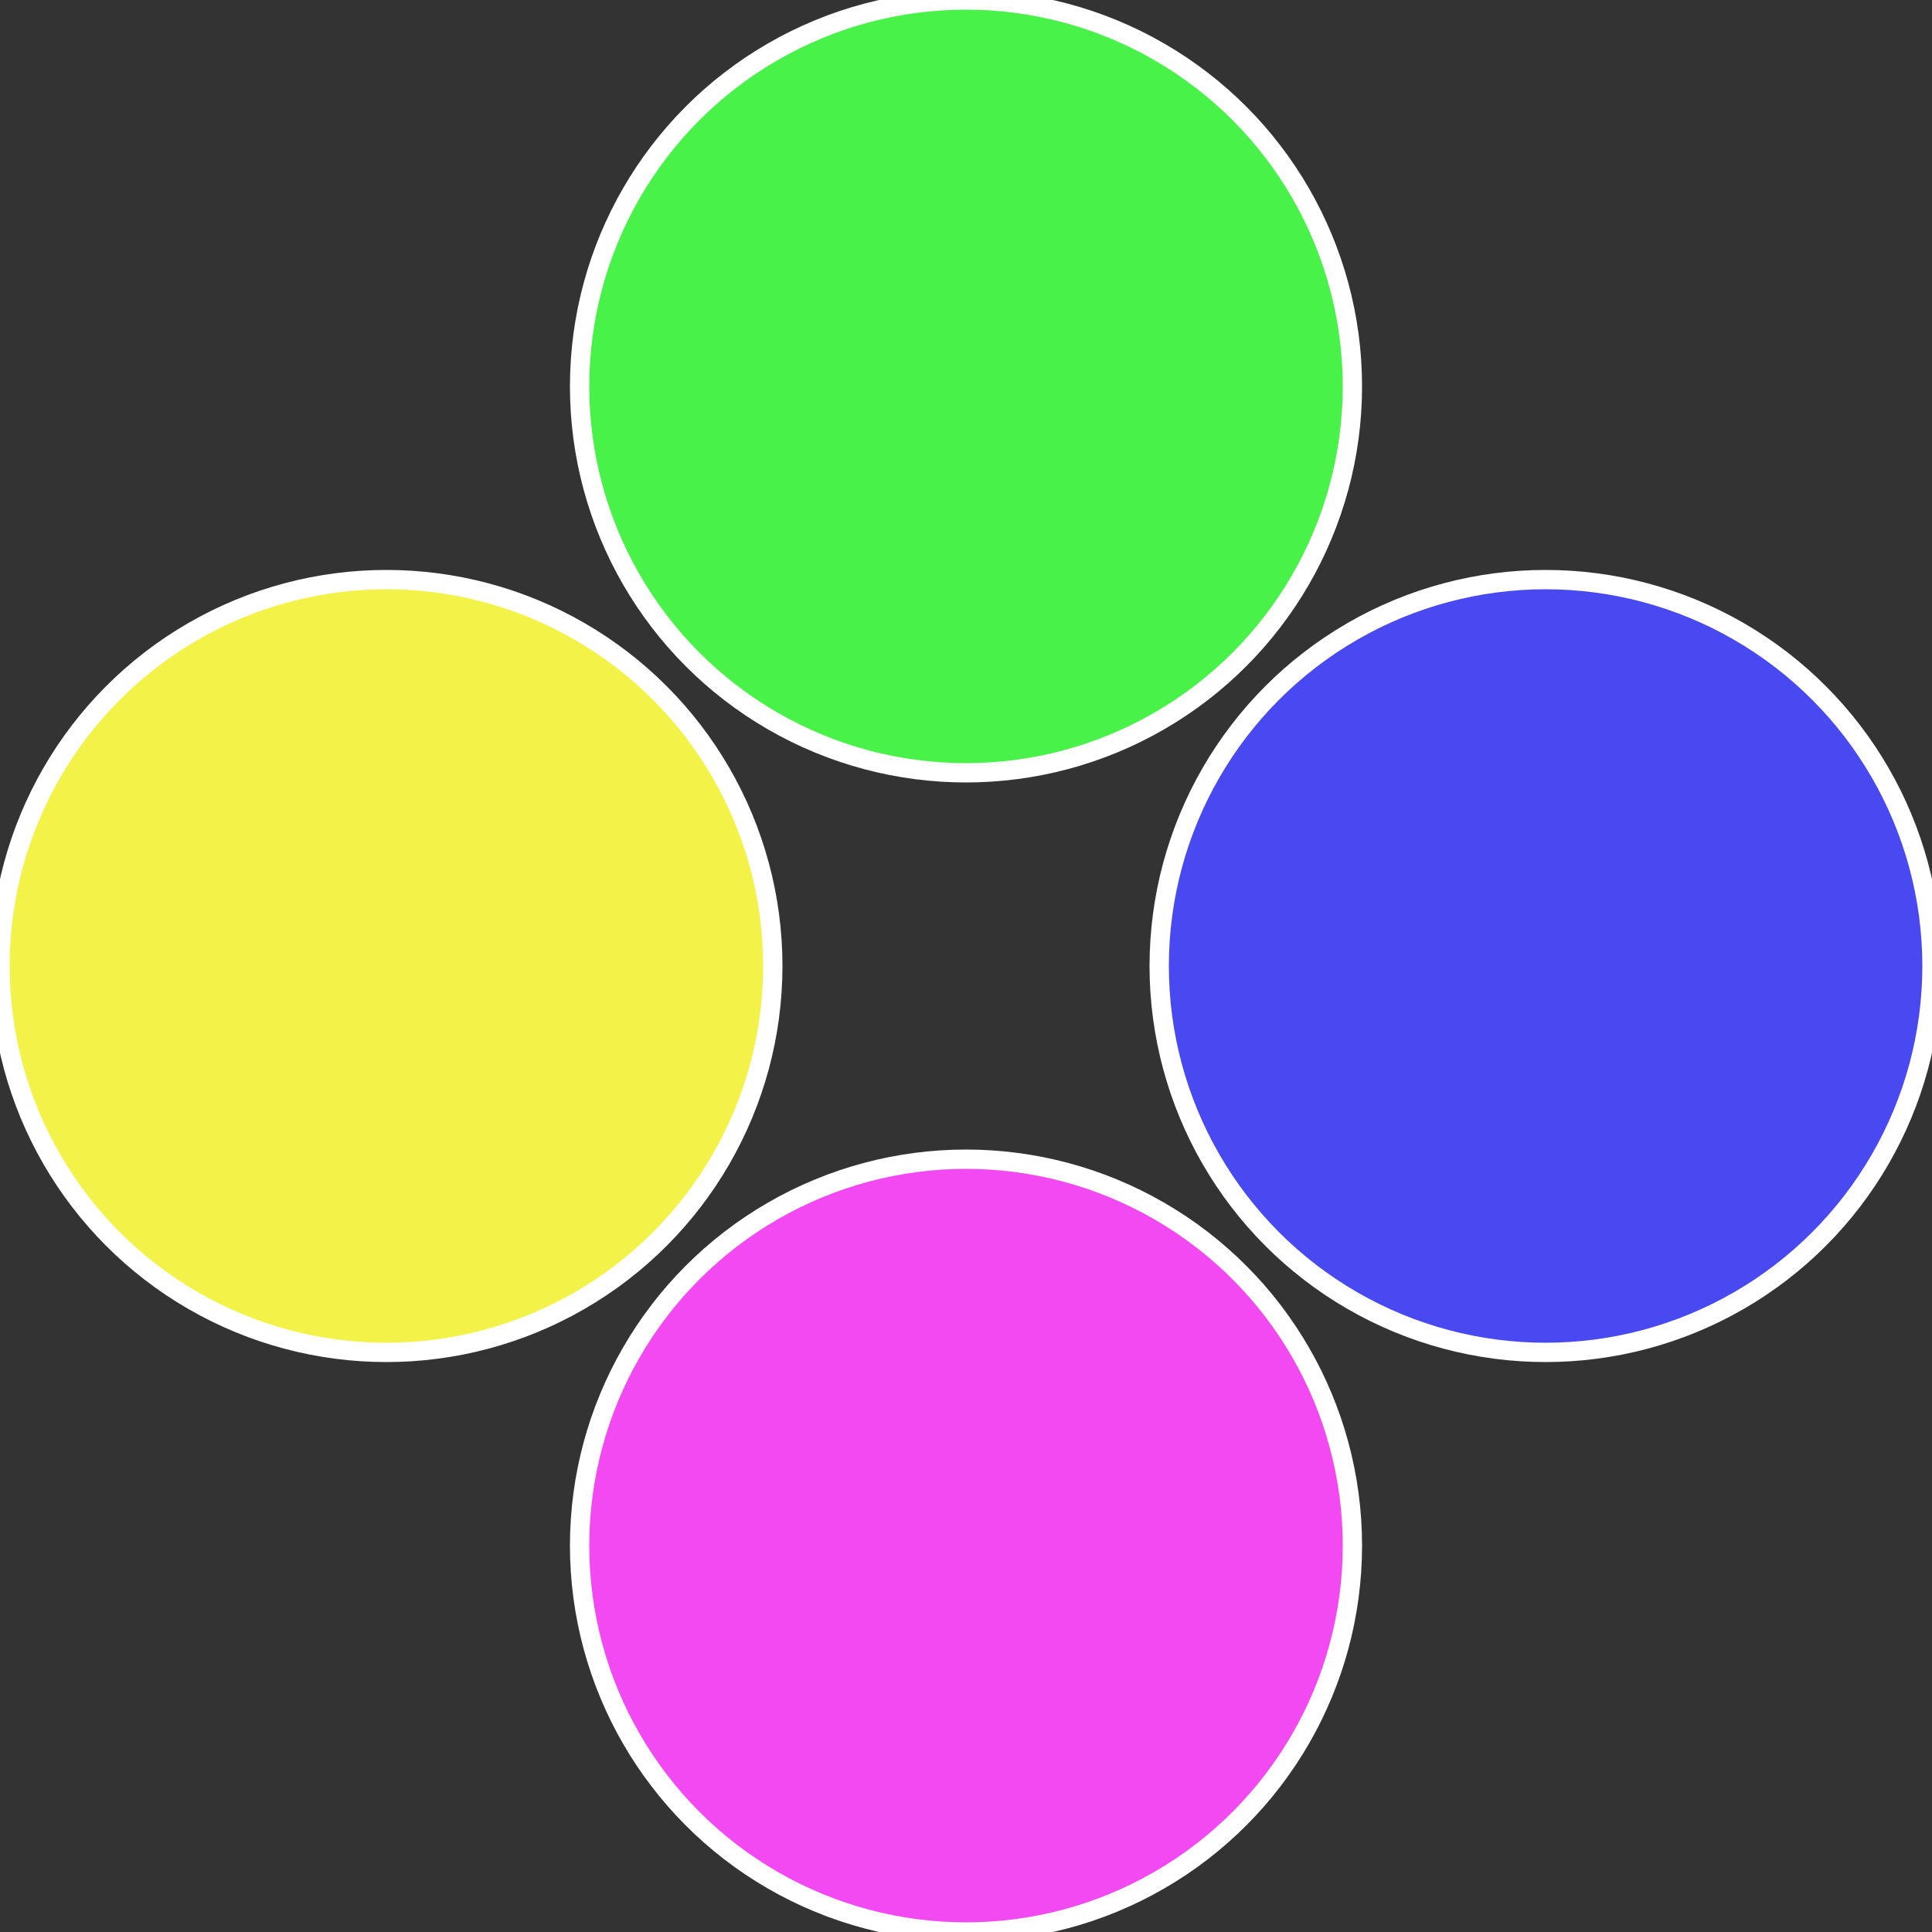 <?xml version="1.0" standalone="no"?>
<svg width="500" height="500" viewBox="-1 -1 2 2" xmlns="http://www.w3.org/2000/svg">
 
                <rect x="-1" y="-1" width="2" height="2" fill="#333333" stroke="none"/>
 
                <circle cx="0.6" cy="0" r="0.4" fill="#4949f2" stroke="#fff" stroke-width="1%" />
             
                <circle cx="3.6739403974421E-17" cy="0.6" r="0.4" fill="#f249f2" stroke="#fff" stroke-width="1%" />
             
                <circle cx="-0.6" cy="7.3478807948841E-17" r="0.4" fill="#f2f249" stroke="#fff" stroke-width="1%" />
             
                <circle cx="-1.1021821192326E-16" cy="-0.6" r="0.4" fill="#49f249" stroke="#fff" stroke-width="1%" />
            </svg>

